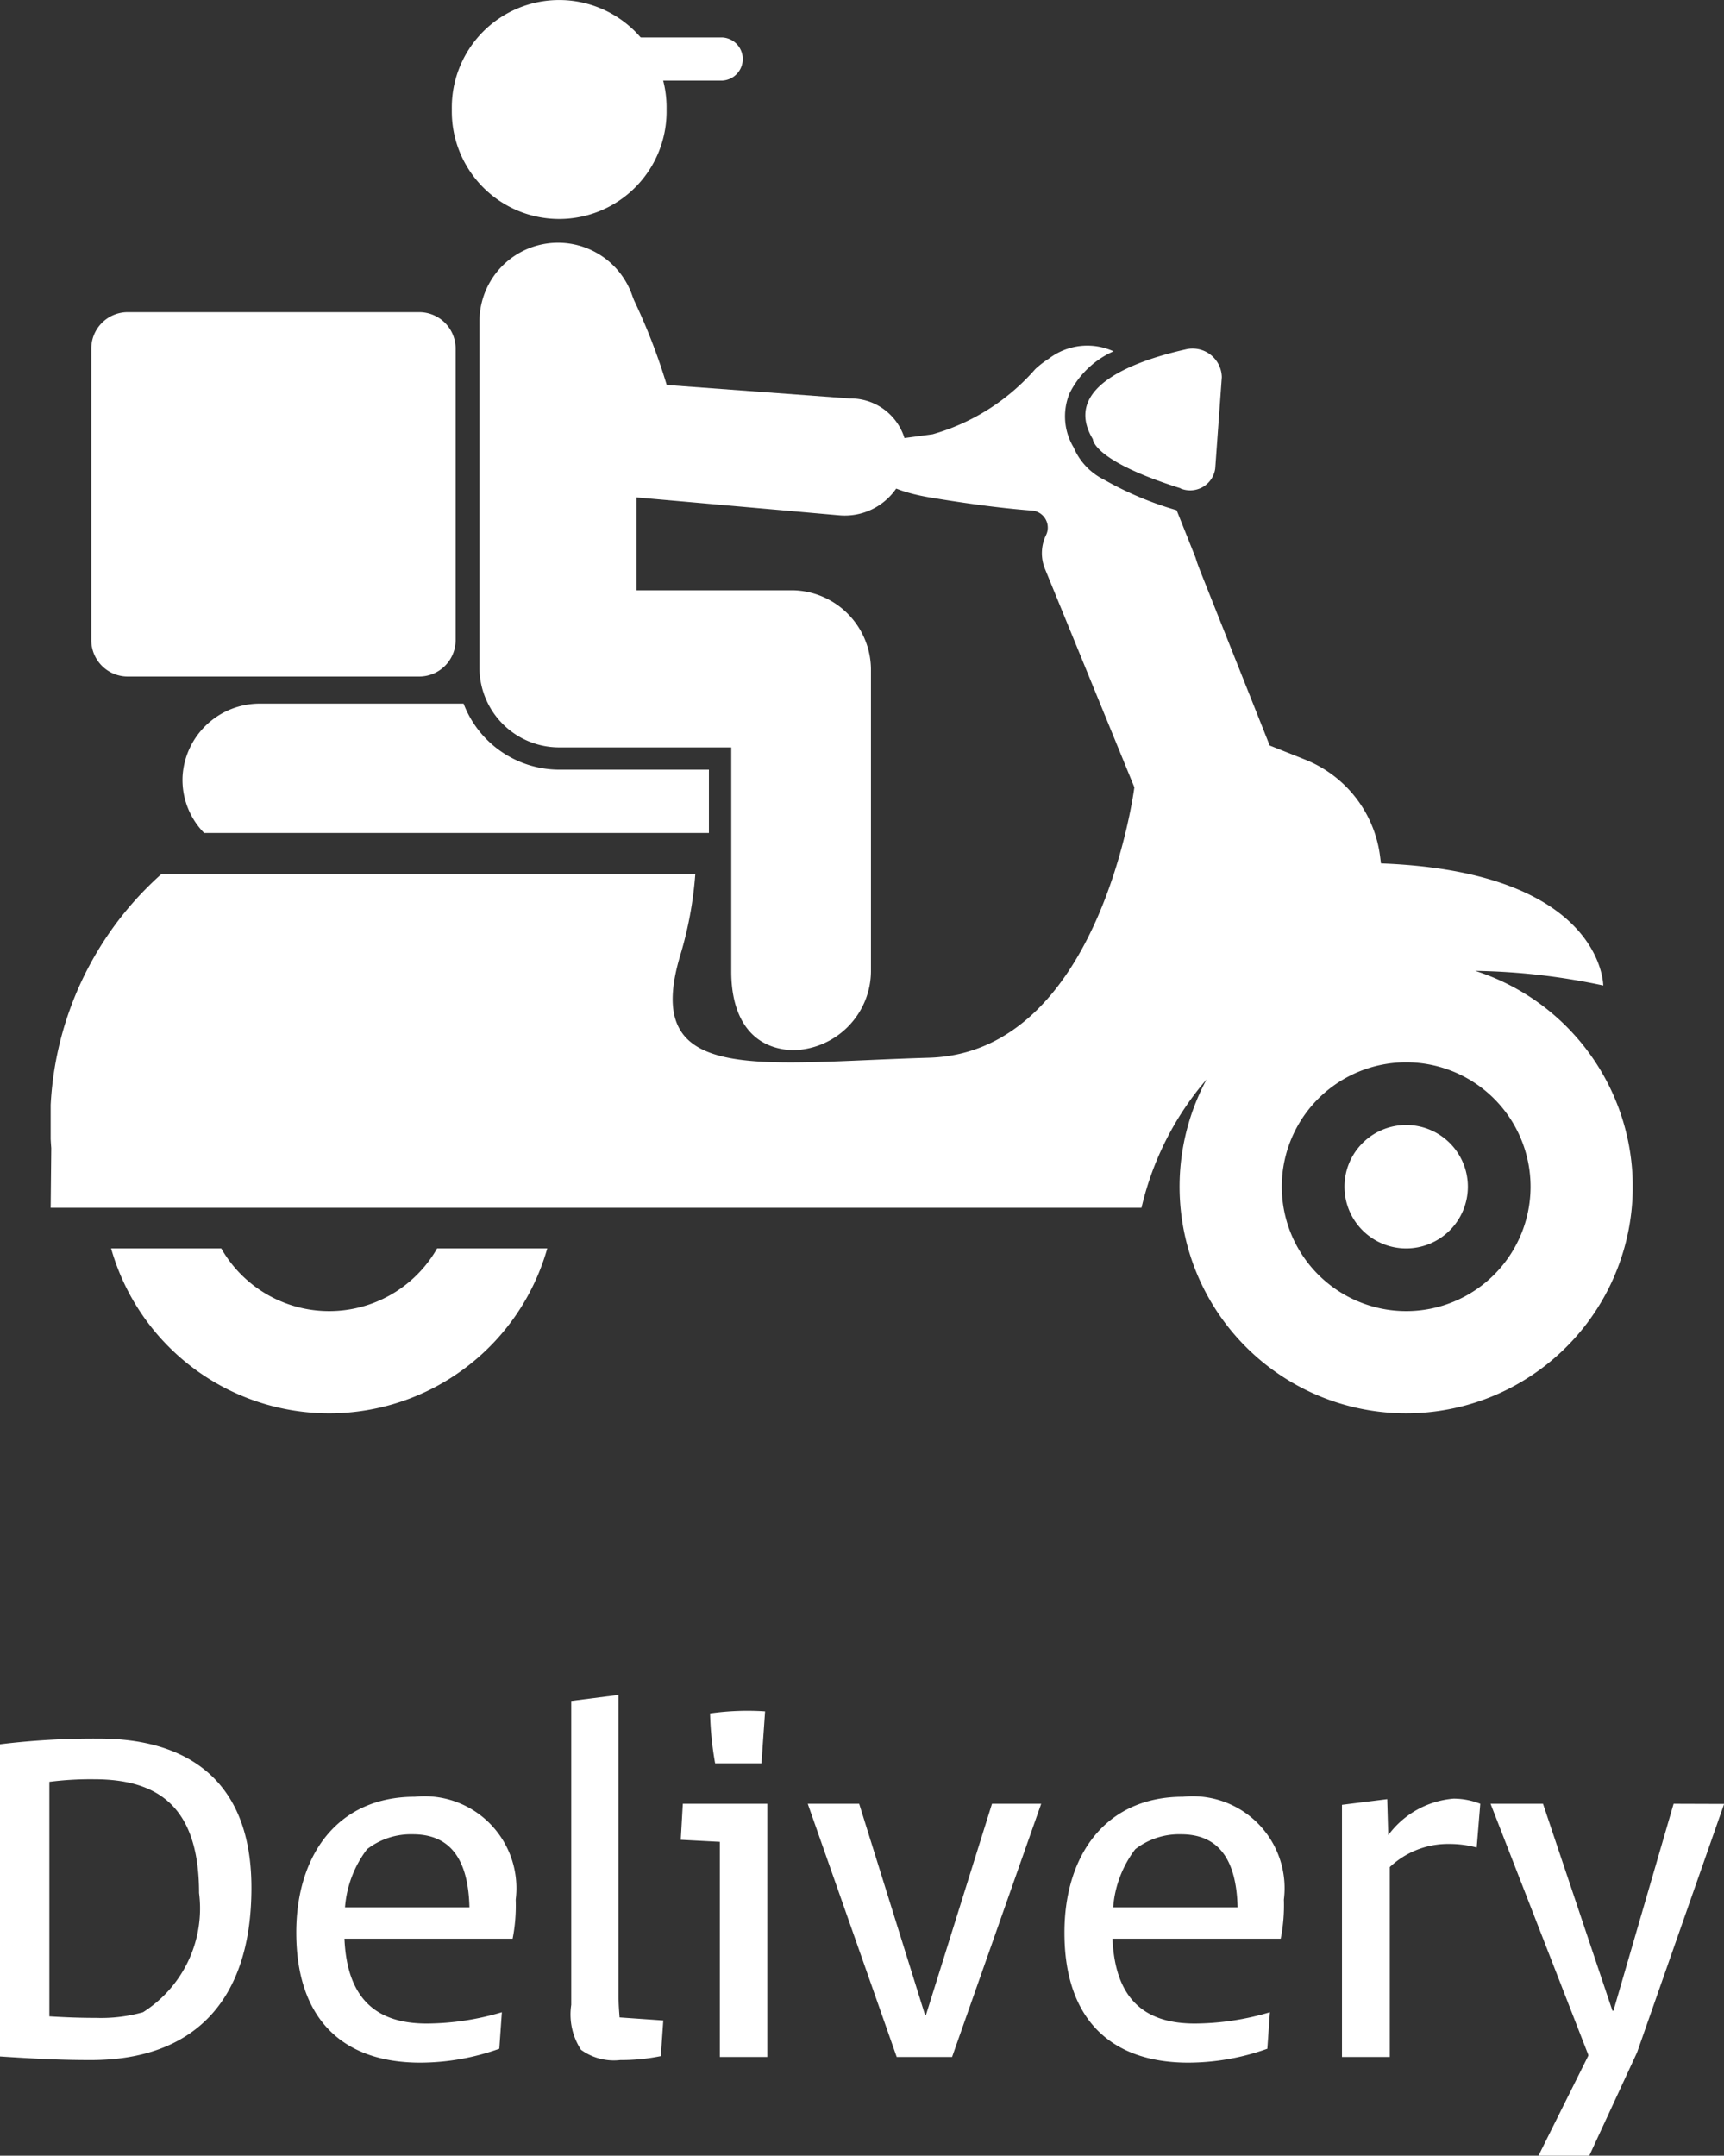 <svg xmlns="http://www.w3.org/2000/svg" xmlns:xlink="http://www.w3.org/1999/xlink" width="43.589" height="54.496" viewBox="0 0 43.589 54.496">
  <rect x="0" y="0" width="43.589" height="54.496" fill="#333333" stroke="none"/>
  <defs>
    <clipPath id="clip-path">
      <rect id="Rectangle_1139" data-name="Rectangle 1139" width="40" height="35.729" fill="#fff"/>
    </clipPath>
  </defs>
  <g id="Group_6612" data-name="Group 6612" transform="translate(-4813.719 -4333)">
    <path id="Path_46691" data-name="Path 46691" d="M-18.98.078c2.574,0,4.056-1.469,4.056-4.355,0-3.068-2.054-3.77-3.835-3.77a19.433,19.433,0,0,0-2.522.143V-.013C-20.28.052-19.695.078-18.98.078Zm.13-1.066c-.39,0-.767-.013-1.183-.039V-6.955A8.25,8.25,0,0,1-18.9-7.02c1.638,0,2.652.715,2.652,2.873a3.106,3.106,0,0,1-1.417,3.016A3.916,3.916,0,0,1-18.85-.988Zm10.608-2.99a2.324,2.324,0,0,0-2.548-2.6c-1.963,0-3,1.482-3,3.432,0,2.184,1.17,3.289,3.133,3.289a5.967,5.967,0,0,0,2-.351l.065-.923a6.731,6.731,0,0,1-1.9.286c-1.261,0-2.015-.611-2.08-2.145H-8.32A4.336,4.336,0,0,0-8.242-3.978Zm-2.6-1.651c.923,0,1.4.6,1.43,1.846h-3.146A2.775,2.775,0,0,1-12-5.252,1.813,1.813,0,0,1-10.842-5.629ZM-4.511-.923-5.616-1c-.013-.182-.026-.325-.026-.559V-9.152L-6.838-9v7.683A1.631,1.631,0,0,0-6.591-.182,1.414,1.414,0,0,0-5.6.078a4.992,4.992,0,0,0,1.027-.1Zm1.313-6.5h1.17l.091-1.313a6.769,6.769,0,0,0-1.391.052A8.3,8.3,0,0,0-3.2-7.423ZM-3.081,0h1.2V-6.4H-4.017l-.052.91.988.052ZM1.391,0h1.4L5.044-6.4H3.8L2.132-1.066H2.106L.442-6.4h-1.3ZM11.18-3.978a2.324,2.324,0,0,0-2.548-2.6c-1.963,0-3,1.482-3,3.432C5.629-.962,6.8.143,8.762.143a5.967,5.967,0,0,0,2-.351l.065-.923a6.731,6.731,0,0,1-1.9.286c-1.261,0-2.015-.611-2.08-2.145H11.1A4.336,4.336,0,0,0,11.18-3.978ZM8.58-5.629c.923,0,1.4.6,1.43,1.846H6.864a2.775,2.775,0,0,1,.559-1.469A1.813,1.813,0,0,1,8.58-5.629ZM12.649,0h1.209V-4.8a2.145,2.145,0,0,1,1.508-.585,2.646,2.646,0,0,1,.689.091L16.146-6.4a1.832,1.832,0,0,0-.676-.13,2.284,2.284,0,0,0-1.651.923l-.026-.91-1.144.143Zm8.385-6.4L19.513-1.17h-.026L17.732-6.4H16.406l2.47,6.344v.026L17.615,2.5H18.9L20.111-.117l2.2-6.279Z" transform="translate(4835 4385)" fill="#fff"/>
    <g id="Group_6217" data-name="Group 6217" transform="translate(4815 4333)">
      <g id="Group_6216" data-name="Group 6216" clip-path="url(#clip-path)">
        <path id="Path_46633" data-name="Path 46633" d="M73.394,2.768a2.715,2.715,0,1,0,5.429,0,2.715,2.715,0,1,0-5.429,0" transform="translate(-63.251)" fill="#fff"/>
        <path id="Path_46634" data-name="Path 46634" d="M86.363,53.182h-3.94v-6.8a1.986,1.986,0,0,0-3.972,0v8.786a2.015,2.015,0,0,0,1.986,1.986h4.38v5.669c0,1.113.469,1.938,1.546,1.986a2.008,2.008,0,0,0,1.986-1.986V55.168a2.015,2.015,0,0,0-1.986-1.986" transform="translate(-67.609 -38.26)" fill="#fff"/>
        <path id="Path_46635" data-name="Path 46635" d="M102.775,54.265l.069,1.582-.218,2.413-.049.541,5.761.509a1.579,1.579,0,0,0,1.586-.935,1.123,1.123,0,0,0,.126-.47c0-.009,0-.017,0-.026a1.426,1.426,0,0,0-1.448-1.523l-4.625-.341a15.1,15.1,0,0,0-.9-2.294c-.06-.11-.308.419-.3.545" transform="translate(-88.401 -46.283)" fill="#fff"/>
        <path id="Path_46636" data-name="Path 46636" d="M191.712,67.319c-2.227-.7-2.215-1.24-2.215-1.24-.8-1.332,1.1-1.99,2.344-2.27a.739.739,0,0,1,.916.7l-.167,2.315a.64.64,0,0,1-.878.5" transform="translate(-163.146 -54.976)" fill="#fff"/>
        <path id="Path_46637" data-name="Path 46637" d="M24.113,130.592a1.918,1.918,0,0,0,.546,1.413H37.422v-1.6H33.607a2.592,2.592,0,0,1-2.388-1.669H26.078a1.953,1.953,0,0,0-1.965,1.853" transform="translate(-20.779 -110.948)" fill="#fff"/>
        <path id="Path_46638" data-name="Path 46638" d="M27.58,84.97a7.615,7.615,0,0,1,1.646-3.246,5.729,5.729,0,1,0,6.791-2.744,16.624,16.624,0,0,1,3.238.37s0-2.875-5.62-3.086l-.022-.172a3.043,3.043,0,0,0-1.891-2.45l-.9-.358-1.737-4.364c-.05-.126-.1-.254-.137-.384l-.479-1.2-.022-.007a8.42,8.42,0,0,1-1.811-.765,1.611,1.611,0,0,1-.772-.817,1.523,1.523,0,0,1-.1-1.372,2.276,2.276,0,0,1,1.109-1.057,1.6,1.6,0,0,0-1.641.19,2.306,2.306,0,0,0-.337.26A5.412,5.412,0,0,1,22.3,65.415c-.8.109-1.61.213-1.61.213s-.617,1.014,1.521,1.381c1.192.2,2.061.295,2.6.335a.433.433,0,0,1,.4.432.427.427,0,0,1-.044.188,1.049,1.049,0,0,0-.027.855L27.4,74.34s-.855,6.709-5.193,6.836-7.27.7-6.292-2.578a9.531,9.531,0,0,0,.384-2.071H2.807A8.393,8.393,0,0,0,.015,83.462L0,84.97Zm3.547-.533a3.145,3.145,0,1,1,3.145,3.145,3.148,3.148,0,0,1-3.145-3.145" transform="translate(0 -54.437)" fill="#fff"/>
        <path id="Path_46639" data-name="Path 46639" d="M238.263,205.791a1.56,1.56,0,1,1-1.56,1.56,1.56,1.56,0,0,1,1.56-1.56" transform="translate(-203.991 -177.351)" fill="#fff"/>
        <path id="Path_46640" data-name="Path 46640" d="M12.671,228.369h1.174a3.142,3.142,0,0,0,5.458,0h2.785a5.731,5.731,0,0,1-11.028,0Z" transform="translate(-9.532 -196.809)" fill="#fff"/>
        <path id="Path_46641" data-name="Path 46641" d="M88.181,7.947H92.5a.546.546,0,0,0,0-1.091H88.181a.546.546,0,1,0,0,1.091" transform="translate(-75.524 -5.909)" fill="#fff"/>
        <path id="Path_46642" data-name="Path 46642" d="M8.355,66.306h7.37a.921.921,0,0,0,.921-.921v-7.37a.921.921,0,0,0-.921-.921H8.355a.921.921,0,0,0-.921.921v7.37a.921.921,0,0,0,.921.921" transform="translate(-6.407 -49.203)" fill="#fff"/>
      </g>
    </g>
  </g>
</svg>
